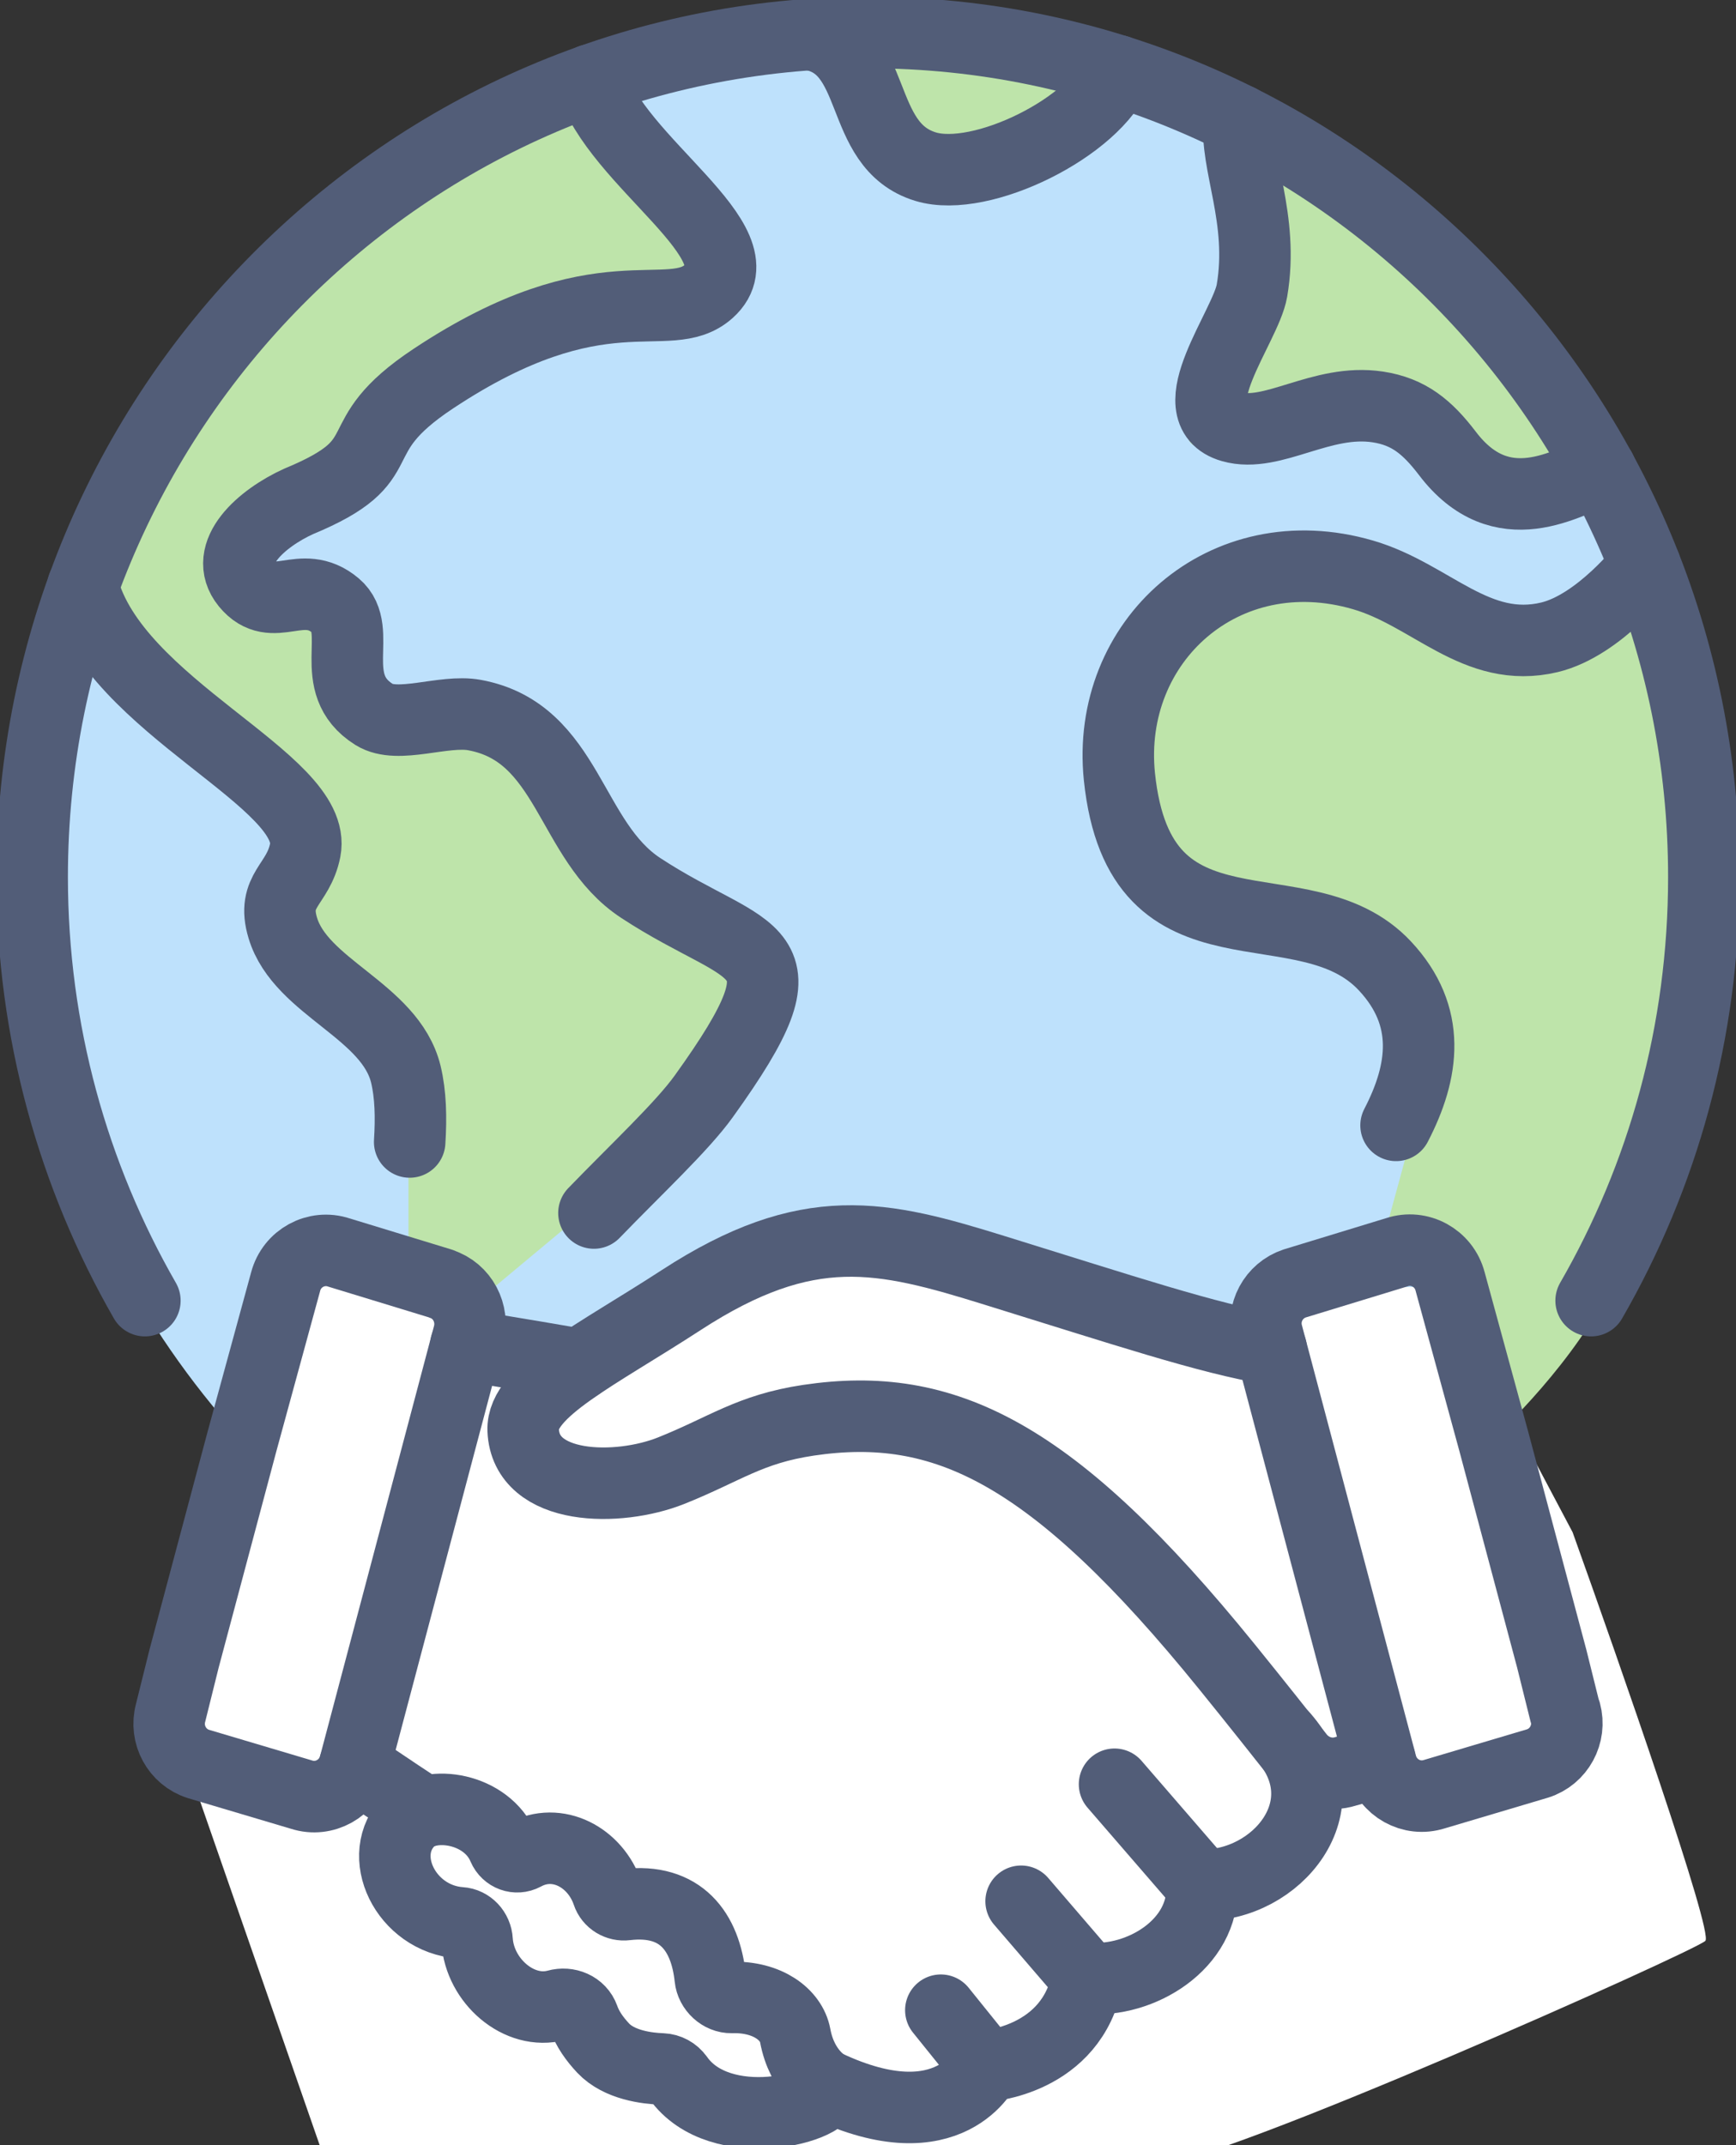 <svg width="85" height="105" viewBox="0 0 85 105" fill="none" xmlns="http://www.w3.org/2000/svg">
<rect x="0" y="0" width="85" height="105" fill="#333333" stroke="none"/>
<g clip-path="url(#clip0_173_652)">
<circle cx="42.5" cy="42.5" r="41.5" fill="#BEE1FC"/>
<path d="M59.5 19.499L61 9.999C61.395 7.499 65.5 8.499 69 9.999C71.8 11.199 75.5 19.499 77 23.499H74L69 21.999L65.5 20.999C64.5 21.333 61.9 21.999 59.5 21.999C57.1 21.999 58.5 20.333 59.5 19.499Z" fill="#BEE4AA"/>
<path d="M45.5 7.499C41.9 7.499 40.333 3.499 40 1.499C41.2 0.299 50.833 1.999 55.5 2.999V4.999C53.667 5.832 49.1 7.499 45.5 7.499Z" fill="#BEE4AA"/>
<path d="M31 9.5L28 5.5C17.6 6.7 8.333 19.667 5 26V30L7.5 34L13.5 41C13.833 41.5 14.3 42.7 13.5 43.5C12.7 44.3 13.833 45.5 14.5 46L19 50.5L20 56V61.5L23 64L29 59C30.833 57.333 34.5 53.9 34.5 53.5C34.5 53.1 35.5 49 36 47L31 43.5L28 38.5L23 36L17 34V31C15.5 30.167 12.5 28 12.5 26C12.5 24 15.5 23.5 17 23.5C18.833 22 22.8 18.8 24 18C25.2 17.2 29.167 15.333 31 14.5H34.5L33.5 12L31 9.5Z" fill="#BEE4AA"/>
<path d="M73 31C75.4 31.8 79.334 30 81 29C81.834 31.333 83.7 36.6 84.5 39C85.5 42 81 57 79.5 61.5C78.3 65.1 74.667 69 73 70.5L70.5 61.5H67.5L69 56L70.5 51L66 47L57.5 45L56.5 42C56.167 40.333 55.7 36.5 56.5 34.5C57.3 32.5 59.5 30 60.5 29H66C67.334 29.333 70.6 30.2 73 31Z" fill="#BEE4AA"/>
<path d="M14 63L8 83L16 106H56.5C59.5 106 83 95.5 83.5 95C83.9 94.6 79.333 81.5 77 75L72.5 66.5L69.5 63H65C62.6 63 63 65.333 63.5 66.5L59.5 65.5C56.833 64.666 50.1 62.7 44.5 61.5C38.9 60.3 32.167 64.333 29.5 66.5L25.5 65.5H23.5L22.5 63L17 61.5L14 63Z" fill="white"/>
<path d="M76.633 83.822L75.978 81.188L73.143 70.561L71.001 62.721C70.699 61.575 69.502 60.926 68.393 61.295L63.391 62.822C62.357 63.166 61.765 64.261 62.055 65.317L67.637 86.381C67.939 87.513 69.111 88.175 70.232 87.819L75.285 86.317C76.331 85.986 76.936 84.879 76.646 83.81L76.633 83.822Z" stroke="#525D78" stroke-width="3.5" stroke-linecap="round" stroke-linejoin="round"/>
<path d="M67.561 86.126C66.969 86.381 66.352 86.584 65.76 86.737C64.953 86.941 64.109 86.635 63.593 85.986C62.837 85.032 61.551 83.403 60.065 81.57C51.522 71.032 46.204 68.537 39.589 69.517C36.691 69.95 35.507 70.93 32.861 71.986C30.278 73.017 25.742 72.992 25.616 70.001C25.54 68.079 29.207 66.335 33.352 63.637C39.577 59.59 43.18 60.468 48.712 62.186C54.924 64.108 59.195 65.533 62.244 66.03" stroke="#525D78" stroke-width="3.5" stroke-linecap="round" stroke-linejoin="round"/>
<path d="M40.459 102.085C46.557 104.961 48.271 101.13 48.271 101.13C48.271 101.13 52.492 100.876 53.248 96.829C55.831 97.058 58.981 95.174 58.855 92.272C62.484 92.336 65.835 88.39 62.824 84.992" stroke="#525D78" stroke-width="3.5" stroke-linecap="round" stroke-linejoin="round"/>
<path d="M17.363 86.406C17.363 86.406 19.089 87.59 20.765 88.684" stroke="#525D78" stroke-width="3.5" stroke-linecap="round" stroke-linejoin="round"/>
<path d="M28.363 66.781C25.351 66.259 22.806 65.852 22.806 65.852" stroke="#525D78" stroke-width="3.5" stroke-linecap="round" stroke-linejoin="round"/>
<path d="M33.188 101.69C33.012 101.436 32.722 101.283 32.42 101.27C31.677 101.245 30.316 101.079 29.535 100.252C29.106 99.794 28.766 99.31 28.577 98.775C28.388 98.241 27.796 97.999 27.254 98.152C25.414 98.648 23.486 96.956 23.36 94.983C23.335 94.525 22.982 94.143 22.541 94.117C19.858 93.926 18.346 90.783 20.059 89.103C21.08 88.097 23.827 88.479 24.646 90.426C24.822 90.834 25.288 90.999 25.666 90.796C27.304 89.905 29.157 90.923 29.749 92.666C29.875 93.048 30.265 93.277 30.656 93.226C33.352 92.908 34.537 94.563 34.776 96.816C34.827 97.337 35.305 97.783 35.822 97.77C37.599 97.719 38.745 98.623 38.934 99.628C39.274 101.474 40.471 102.097 40.471 102.097C40.812 103.179 35.255 104.605 33.201 101.703L33.188 101.69Z" stroke="#525D78" stroke-width="3.5" stroke-linecap="round" stroke-linejoin="round"/>
<path d="M58.855 92.285L54.571 87.334" stroke="#525D78" stroke-width="3.5" stroke-linecap="round" stroke-linejoin="round"/>
<path d="M53.248 96.843L49.997 93.062" stroke="#525D78" stroke-width="3.5" stroke-linecap="round" stroke-linejoin="round"/>
<path d="M48.271 101.131L46.066 98.394" stroke="#525D78" stroke-width="3.5" stroke-linecap="round" stroke-linejoin="round"/>
<path d="M21.596 62.834L16.594 61.307C15.485 60.938 14.288 61.587 13.986 62.732L11.844 70.572L9.009 81.2L8.354 83.834C8.064 84.903 8.669 86.01 9.715 86.341L14.767 87.843C15.876 88.2 17.06 87.538 17.363 86.405L22.945 65.341C23.222 64.285 22.642 63.178 21.609 62.847L21.596 62.834Z" stroke="#525D78" stroke-width="3.5" stroke-linecap="round" stroke-linejoin="round"/>
<path d="M7.094 63.663C3.591 57.566 1.575 50.477 1.575 42.93C1.575 20.097 19.896 1.592 42.5 1.592C65.105 1.592 83.425 20.097 83.425 42.93C83.425 50.49 81.422 57.566 77.906 63.663" stroke="#525D78" stroke-width="3.5" stroke-linecap="round" stroke-linejoin="round"/>
<path d="M54.722 3.462C53.663 6.211 48.044 8.985 45.322 8.158C41.882 7.114 43.117 2.214 39.614 1.68" stroke="#525D78" stroke-width="3.5" stroke-linecap="round" stroke-linejoin="round"/>
<path d="M60.682 5.881C60.443 7.968 61.904 10.704 61.299 14.23C60.997 15.986 57.67 20.135 60.304 20.886C62.307 21.459 64.701 19.499 67.461 19.919C68.973 20.148 69.88 20.899 70.863 22.184C73.534 25.71 76.734 23.61 78.372 22.999" stroke="#525D78" stroke-width="3.5" stroke-linecap="round" stroke-linejoin="round"/>
<path d="M80.552 27.695C80.552 27.695 78.309 30.61 75.865 31.195C72.287 32.048 70.069 29.108 66.742 28.141C59.938 26.155 54.13 31.386 54.81 38.017C55.806 47.588 63.832 43.019 67.813 47.283C70.107 49.739 69.729 52.437 68.355 55.084" stroke="#525D78" stroke-width="3.5" stroke-linecap="round" stroke-linejoin="round"/>
<path d="M20.059 55.897C20.135 54.701 20.11 53.568 19.87 52.576C19.102 49.457 14.729 48.35 13.847 45.423C13.28 43.552 14.603 43.336 14.944 41.617C15.611 38.206 5.594 34.605 4.057 28.699" stroke="#525D78" stroke-width="3.5" stroke-linecap="round" stroke-linejoin="round"/>
<path d="M28.943 3.908C30.127 7.943 37.334 11.888 34.713 14.255C32.723 16.05 29.434 13.085 21.219 18.532C16.645 21.561 19.669 22.452 14.629 24.539C12.802 25.366 10.861 27.085 12.071 28.574C13.369 30.152 14.755 28.23 16.431 29.643C17.855 30.839 15.902 33.461 18.321 34.975C19.48 35.701 21.723 34.721 23.235 35.001C27.872 35.854 27.859 41.161 31.374 43.465C36.805 47.028 39.98 45.985 34.461 53.659C33.403 55.136 31.135 57.248 29.081 59.374" stroke="#525D78" stroke-width="3.5" stroke-linecap="round" stroke-linejoin="round"/>
</g>
<defs>
<clipPath id="clip0_173_652">
<rect width="85" height="105" fill="white"/>
</clipPath>
</defs>
</svg>
